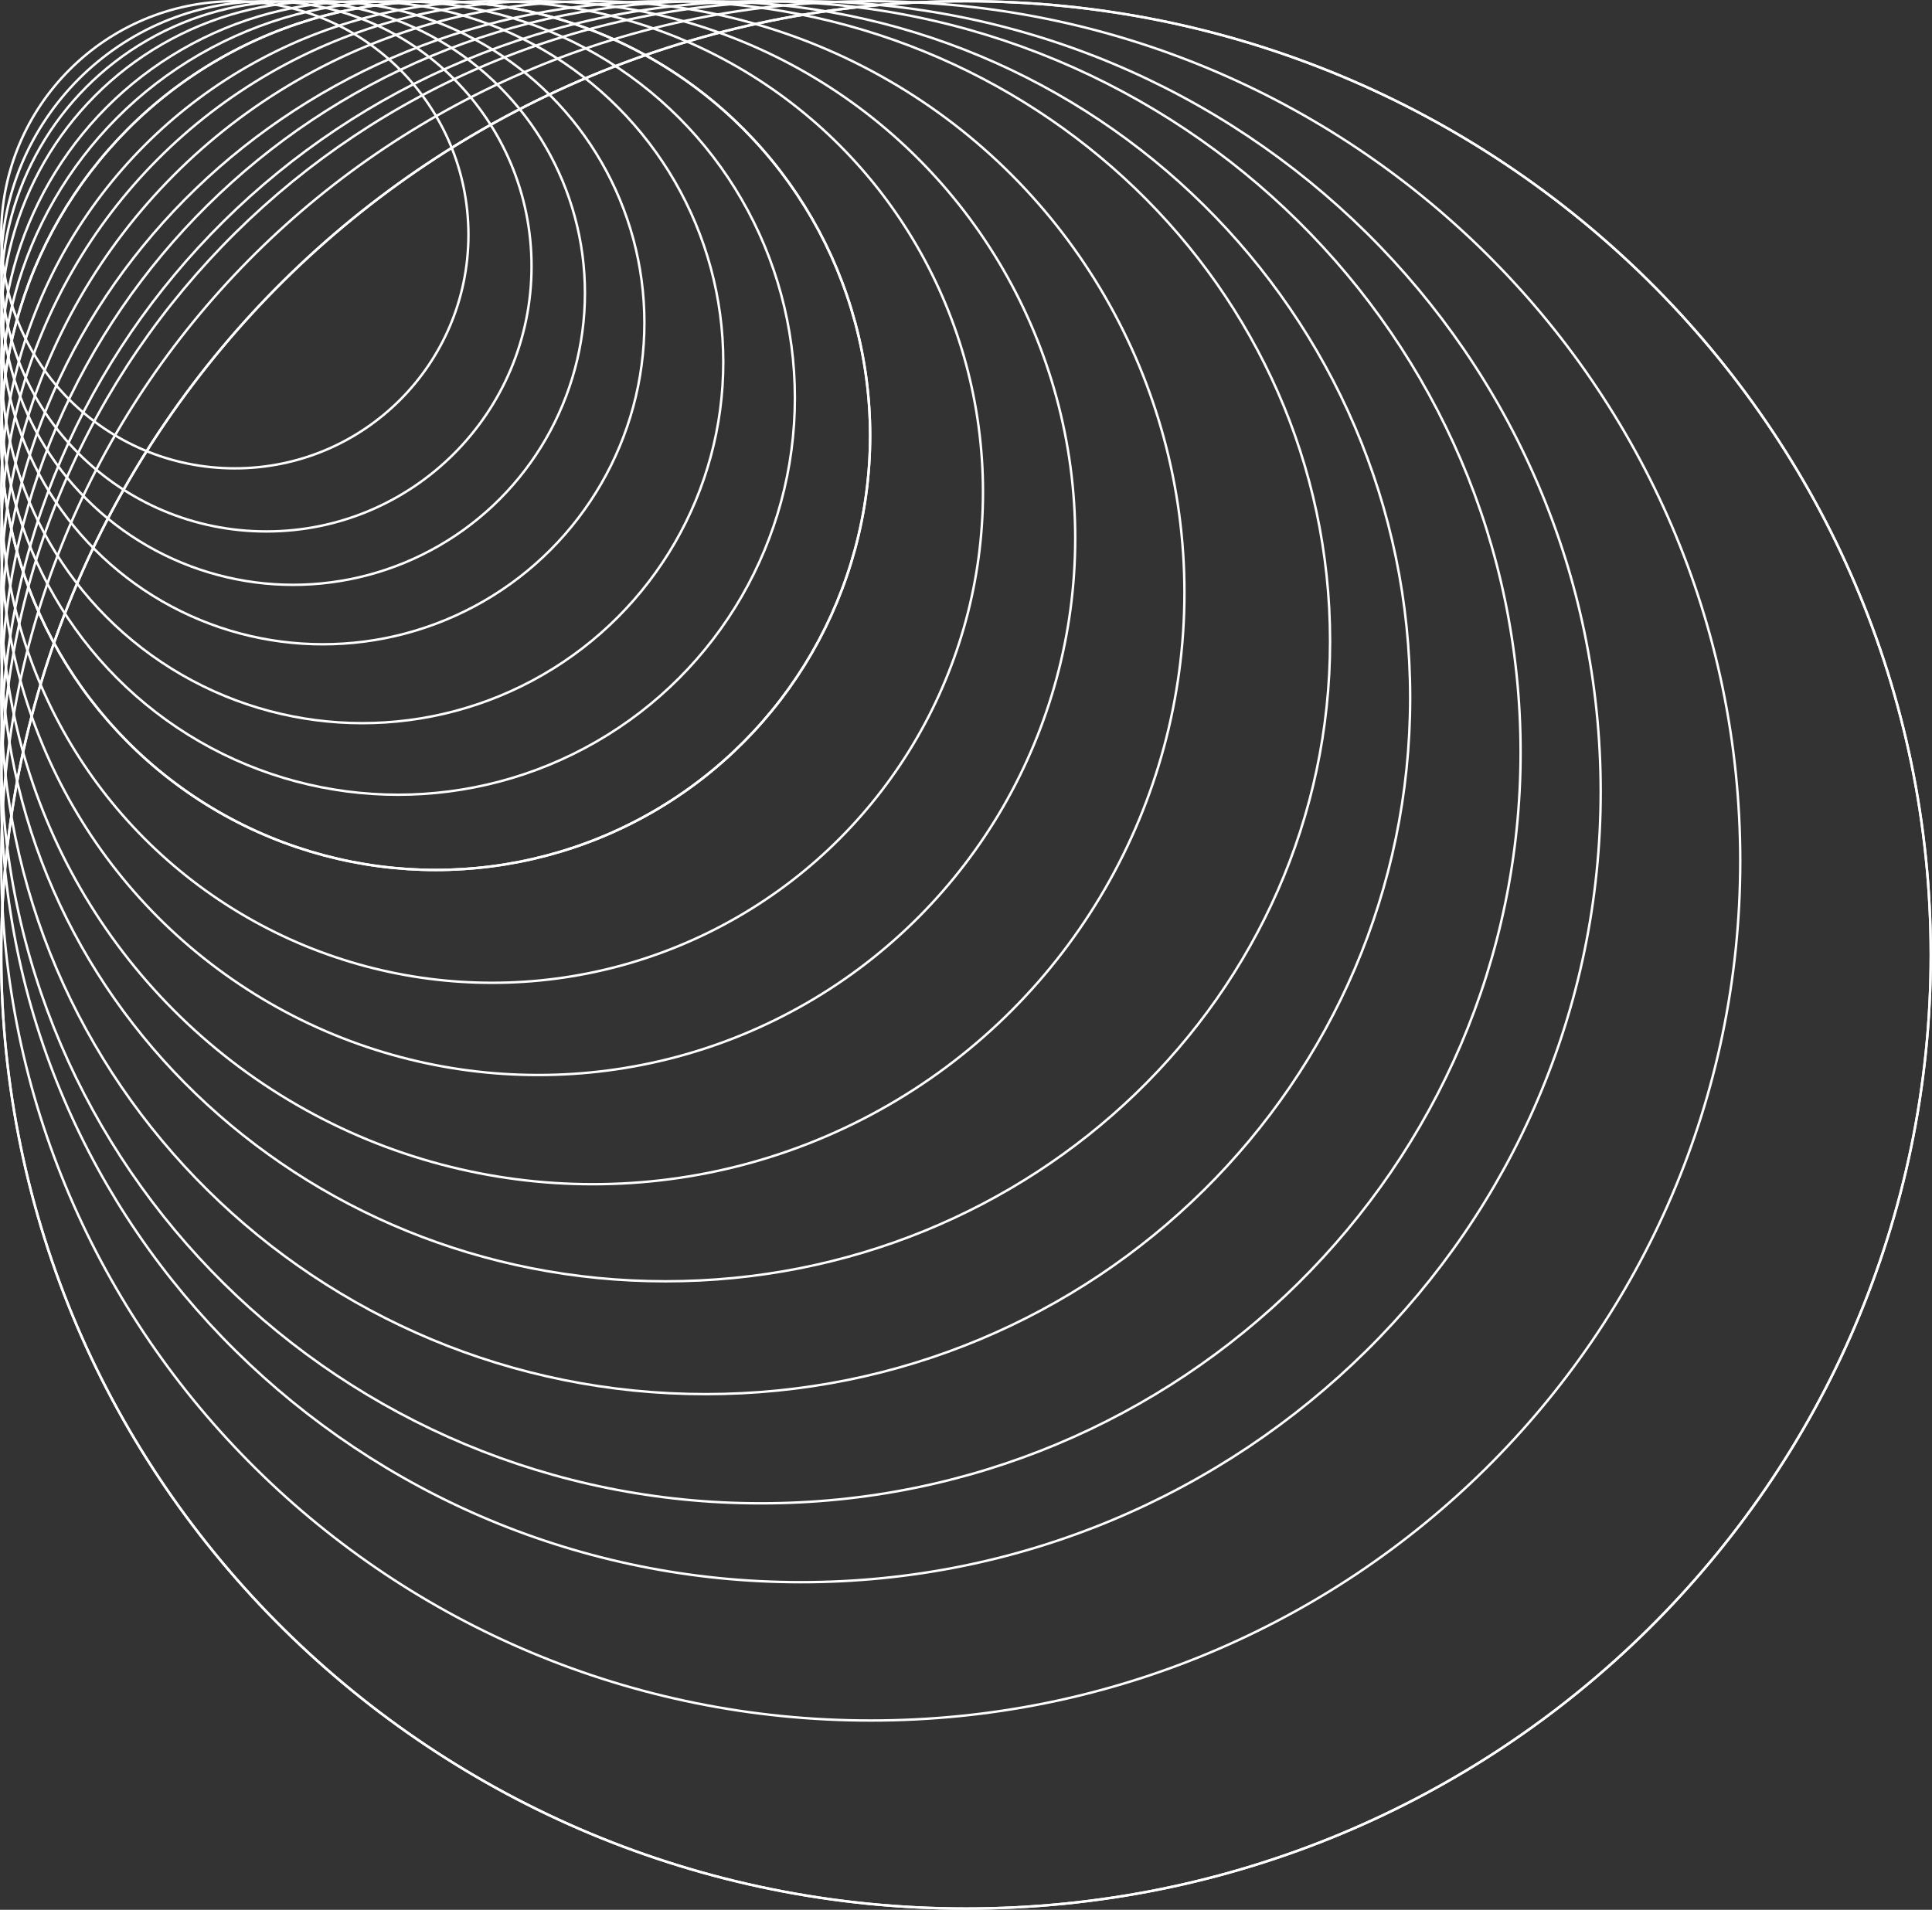 <?xml version="1.0" encoding="UTF-8"?> <svg xmlns="http://www.w3.org/2000/svg" width="1592" height="1574" viewBox="0 0 1592 1574" fill="none"><rect x="0" y="0" width="1592" height="1574" fill="#333333" stroke="none"/> <circle cx="193.5" cy="193.5" r="192.5" stroke="white" stroke-width="2"></circle> <circle cx="219.5" cy="219.5" r="218.5" stroke="white" stroke-width="2"></circle> <circle cx="241.5" cy="241.5" r="240.5" stroke="white" stroke-width="2"></circle> <circle cx="266" cy="266" r="265" stroke="white" stroke-width="2"></circle> <circle cx="298.5" cy="298.5" r="297.5" stroke="white" stroke-width="2"></circle> <circle cx="328" cy="328" r="327" stroke="white" stroke-width="2"></circle> <circle cx="359" cy="359" r="358" stroke="white" stroke-width="2"></circle> <circle cx="359" cy="359" r="358" stroke="white" stroke-width="2"></circle> <circle cx="405.5" cy="405.5" r="404.5" stroke="white" stroke-width="2"></circle> <circle cx="443.5" cy="443.5" r="442.5" stroke="white" stroke-width="2"></circle> <circle cx="488.5" cy="488.5" r="487.5" stroke="white" stroke-width="2"></circle> <path d="M1096 528.5C1096 819.796 850.911 1056 548.5 1056C246.089 1056 1 819.796 1 528.5C1 237.204 246.089 1 548.5 1C850.911 1 1096 237.204 1096 528.5Z" stroke="white" stroke-width="2"></path> <path d="M1162 575C1162 892.001 902.112 1149 581.5 1149C260.888 1149 1 892.001 1 575C1 257.999 260.888 1 581.5 1C902.112 1 1162 257.999 1162 575Z" stroke="white" stroke-width="2"></path> <path d="M1253 620C1253 961.854 972.741 1239 627 1239C281.259 1239 1 961.854 1 620C1 278.146 281.259 1 627 1C972.741 1 1253 278.146 1253 620Z" stroke="white" stroke-width="2"></path> <path d="M1319 652.5C1319 1012.3 1023.97 1304 660 1304C296.034 1304 1 1012.3 1 652.5C1 292.697 296.034 1 660 1C1023.97 1 1319 292.697 1319 652.5Z" stroke="white" stroke-width="2"></path> <path d="M1434 709.5C1434 1100.78 1113.22 1418 717.5 1418C321.777 1418 1 1100.78 1 709.5C1 318.217 321.777 1 717.5 1C1113.22 1 1434 318.217 1434 709.5Z" stroke="white" stroke-width="2"></path> <path d="M1591 787C1591 1221.09 1235.08 1573 796 1573C356.923 1573 1 1221.09 1 787C1 352.915 356.923 1 796 1C1235.08 1 1591 352.915 1591 787Z" stroke="white" stroke-width="2"></path> <path d="M1591 787C1591 1221.09 1235.08 1573 796 1573C356.923 1573 1 1221.09 1 787C1 352.915 356.923 1 796 1C1235.08 1 1591 352.915 1591 787Z" stroke="white" stroke-width="2"></path> </svg> 